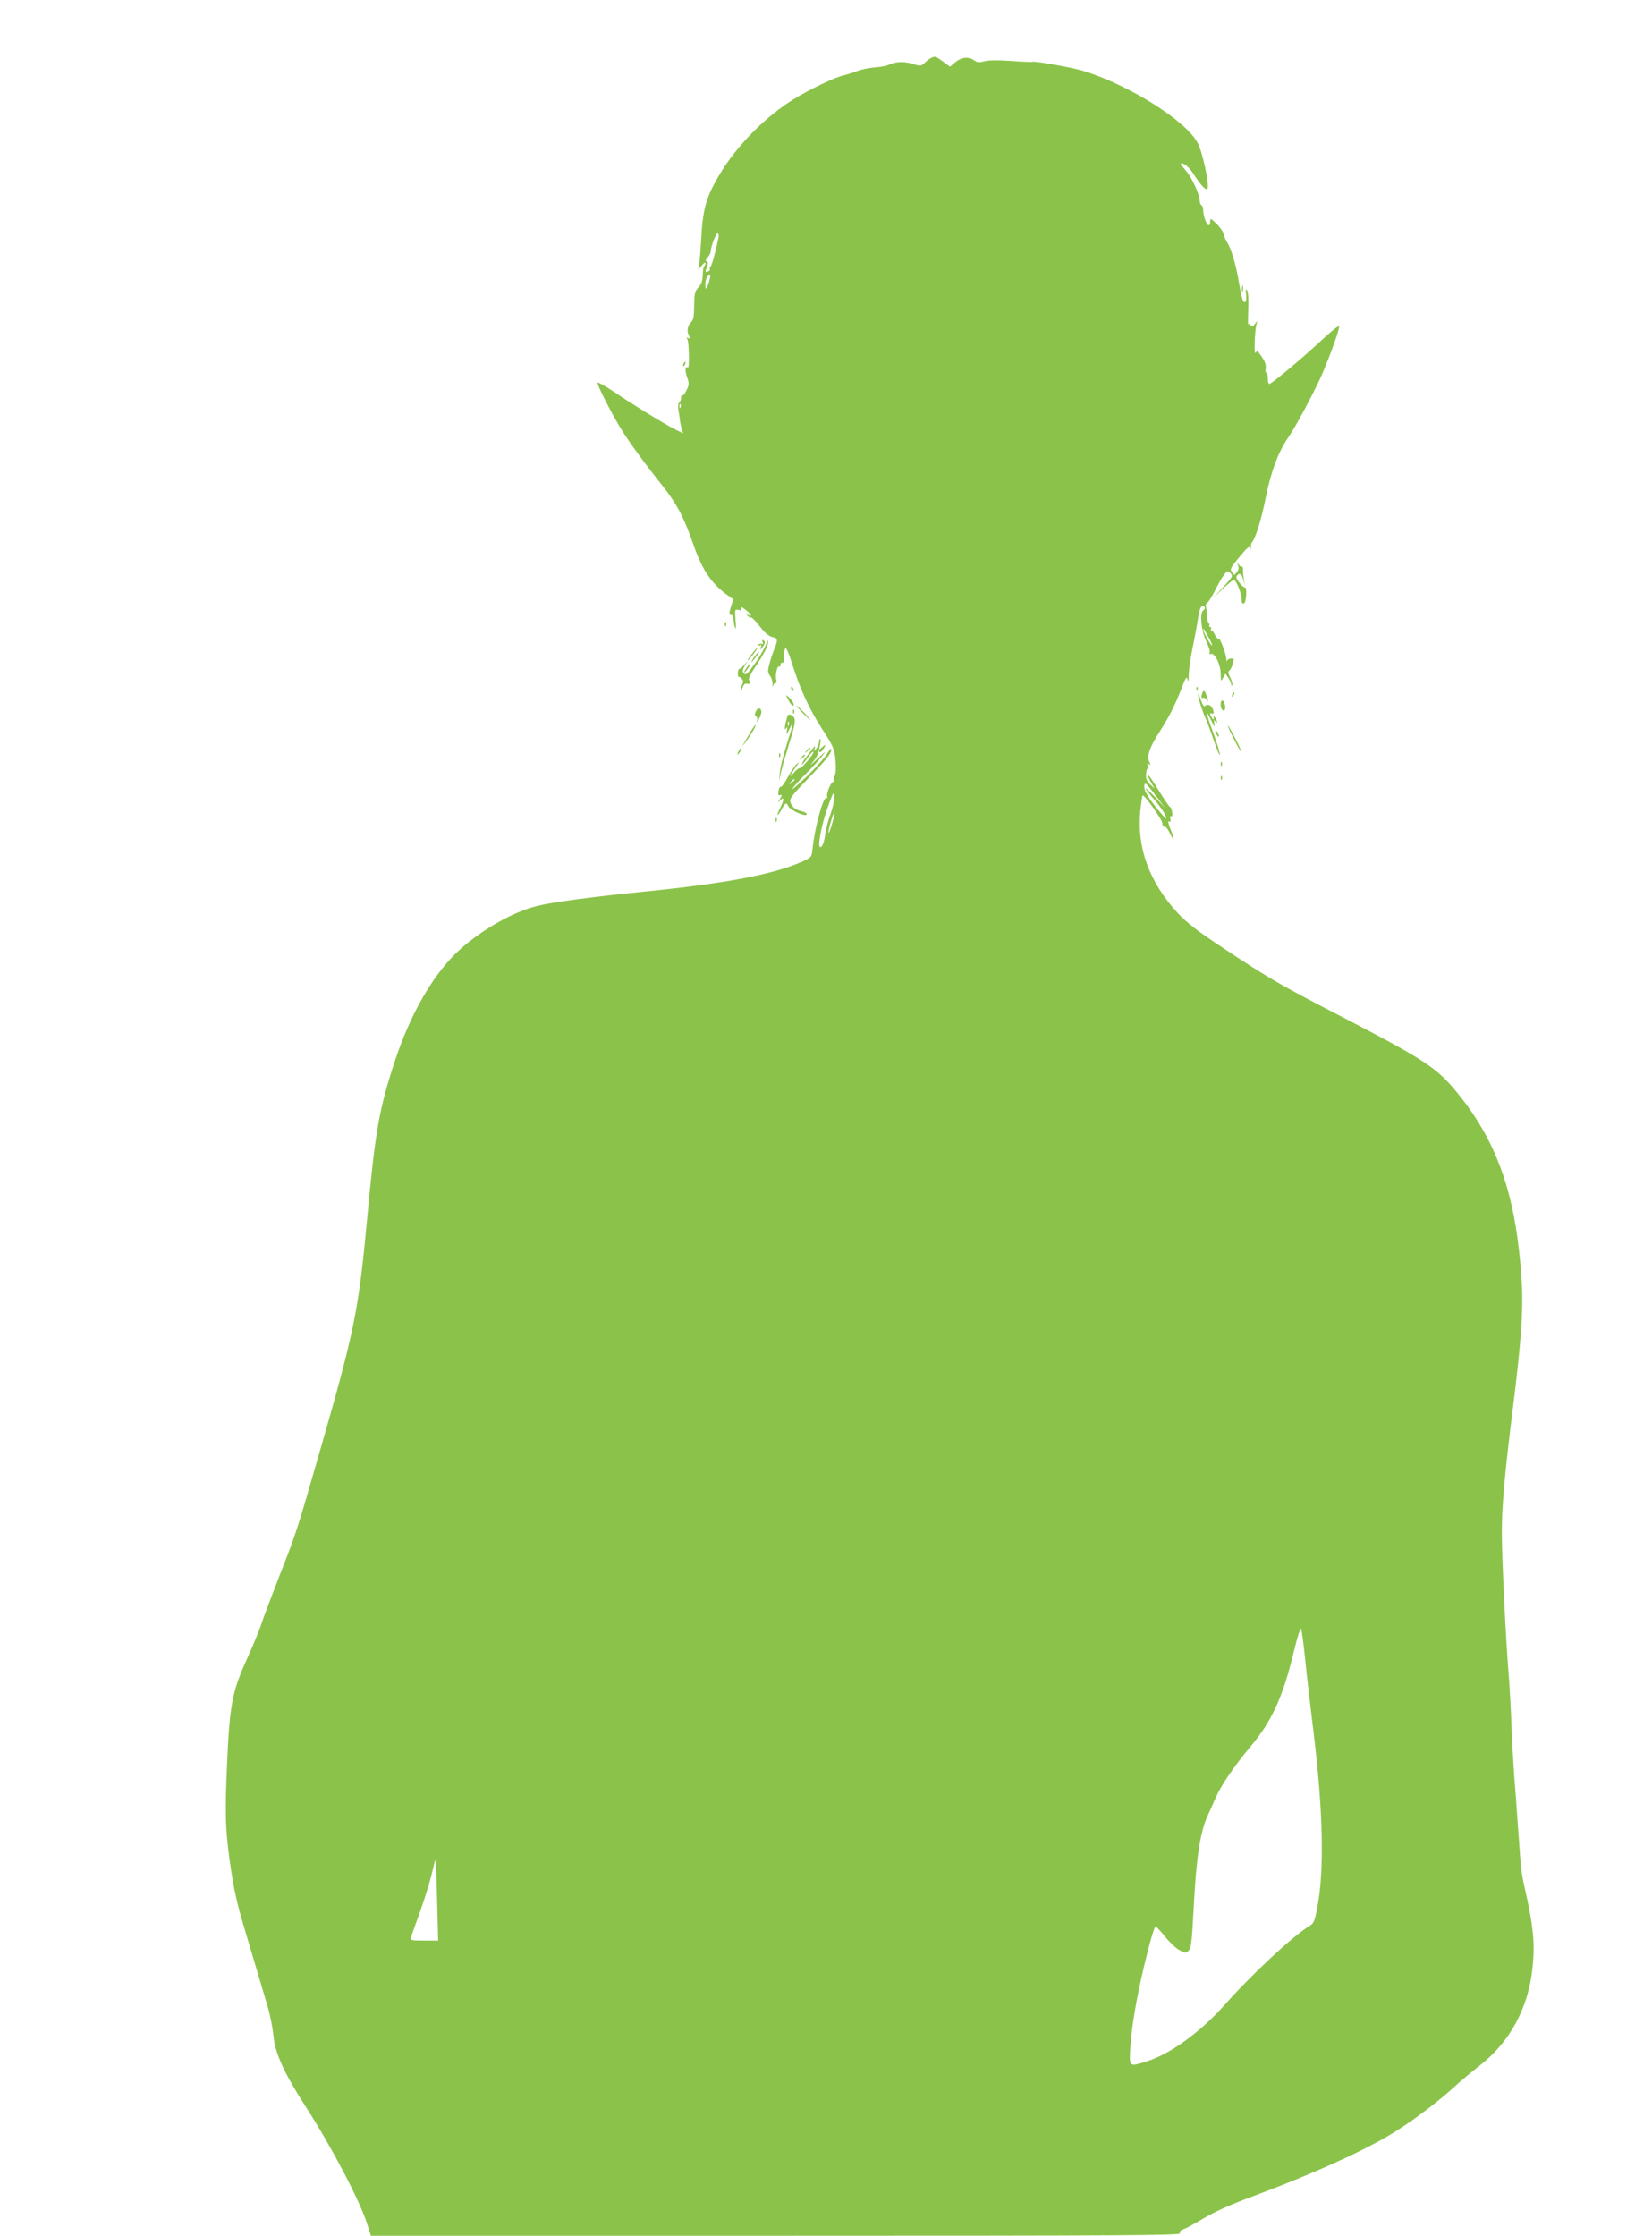 <?xml version="1.0" standalone="no"?>
<!DOCTYPE svg PUBLIC "-//W3C//DTD SVG 20010904//EN"
 "http://www.w3.org/TR/2001/REC-SVG-20010904/DTD/svg10.dtd">
<svg version="1.0" xmlns="http://www.w3.org/2000/svg"
 width="946pt" height="1280pt" viewBox="0 0 946 1280"
 preserveAspectRatio="xMidYMid meet">
<g transform="translate(0,1280) scale(0.1,-0.1)"
fill="#8bc34a" stroke="none">
<path d="M5340 12472 c-8 -2 -27 -15 -41 -28 -25 -24 -27 -24 -75 -9 -49 15
-100 12 -137 -7 -10 -5 -46 -12 -79 -14 -34 -3 -77 -12 -97 -20 -20 -8 -55
-19 -79 -25 -50 -11 -201 -83 -287 -137 -162 -100 -324 -264 -422 -427 -79
-131 -99 -199 -108 -380 -3 -55 -8 -116 -11 -135 l-6 -34 21 24 c11 14 20 20
21 14 0 -6 -3 -14 -7 -18 -5 -4 -9 -28 -9 -52 -1 -32 -8 -52 -25 -70 -20 -22
-23 -35 -24 -103 0 -60 -4 -81 -17 -95 -15 -15 -22 -34 -20 -56 0 -3 4 -14 8
-24 6 -15 4 -17 -6 -11 -10 6 -11 4 -4 -6 10 -17 13 -170 3 -163 -16 10 -18
-16 -5 -54 13 -37 13 -45 -3 -77 -9 -19 -20 -32 -24 -29 -4 4 -7 -2 -7 -14 0
-11 -5 -24 -11 -27 -6 -5 -8 -22 -3 -49 4 -22 8 -51 9 -63 2 -11 6 -31 10 -43
l7 -21 -43 21 c-72 37 -249 146 -349 214 -52 35 -97 60 -98 55 -4 -11 74 -165
131 -259 47 -78 140 -205 236 -325 85 -107 127 -185 180 -338 51 -149 105
-229 198 -295 l32 -23 -14 -44 c-11 -38 -11 -45 1 -45 8 0 14 -11 15 -27 0
-16 4 -37 9 -48 4 -12 6 7 2 44 -5 61 -4 64 16 59 15 -4 19 -2 15 10 -4 10 4
8 25 -8 18 -13 32 -28 32 -33 0 -5 -8 -3 -17 4 -16 13 -17 12 -4 -3 7 -10 17
-16 21 -13 4 3 27 -20 51 -51 28 -37 52 -57 71 -61 32 -6 34 -16 12 -69 -9
-22 -22 -60 -28 -86 -11 -40 -10 -49 4 -68 9 -12 15 -34 14 -49 -2 -14 -1 -18
2 -8 3 9 10 17 16 17 5 0 7 7 4 16 -9 22 4 85 15 78 5 -3 9 2 9 11 0 9 5 13
10 10 6 -4 10 12 10 39 0 25 4 46 9 46 5 0 21 -39 36 -87 46 -148 100 -265
173 -377 64 -99 70 -112 76 -177 4 -43 2 -78 -4 -90 -6 -11 -8 -25 -4 -31 4
-6 3 -8 -3 -5 -12 8 -45 -71 -36 -86 3 -6 2 -7 -3 -4 -19 11 -66 -158 -81
-290 -5 -51 -5 -51 -62 -77 -162 -72 -434 -124 -906 -171 -300 -30 -528 -61
-610 -82 -136 -34 -307 -130 -438 -246 -149 -132 -285 -365 -376 -642 -89
-271 -112 -401 -156 -875 -51 -551 -73 -662 -271 -1350 -135 -469 -137 -476
-237 -730 -46 -118 -92 -240 -101 -270 -10 -30 -46 -119 -81 -196 -87 -192
-100 -264 -115 -609 -12 -276 -10 -361 15 -545 22 -158 40 -241 86 -395 42
-141 85 -285 133 -447 14 -48 28 -122 32 -164 9 -99 61 -213 184 -404 150
-233 308 -535 351 -668 l23 -72 2319 0 c2002 0 2318 2 2314 14 -4 9 4 18 22
24 16 6 69 35 119 65 58 35 155 78 274 122 321 119 610 248 781 349 111 65
265 179 368 272 41 38 110 96 152 128 171 133 277 326 302 553 16 145 7 242
-48 483 -9 36 -18 101 -21 145 -3 44 -10 143 -16 220 -5 77 -14 199 -20 270
-5 72 -12 200 -15 285 -3 85 -10 209 -15 275 -17 197 -40 679 -40 820 0 154
17 344 65 727 44 351 58 543 50 688 -27 492 -131 807 -363 1095 -121 150 -187
194 -657 438 -353 182 -433 228 -681 393 -156 103 -216 149 -270 207 -162 175
-235 374 -214 585 5 46 11 86 13 88 8 8 112 -138 113 -158 0 -13 6 -22 13 -20
6 1 21 -17 31 -40 23 -50 27 -34 5 19 -17 40 -19 57 -6 49 5 -4 7 4 3 16 -3
12 -1 19 5 15 5 -4 8 6 5 24 -2 16 -8 29 -12 29 -4 0 -33 43 -65 95 -32 53
-60 93 -63 91 -2 -3 6 -22 18 -43 l22 -38 -26 24 c-19 18 -25 33 -23 58 1 18
5 33 9 33 4 0 4 7 1 17 -5 11 -3 14 6 8 10 -6 11 -3 3 12 -17 31 1 85 56 170
59 93 89 152 128 252 24 63 29 71 35 50 4 -16 6 -7 6 26 1 28 10 95 21 150 12
55 26 133 32 173 8 50 16 72 26 72 16 0 19 -16 4 -25 -21 -13 -11 -119 16
-173 14 -29 24 -59 21 -67 -4 -9 -1 -12 7 -9 22 8 56 -61 56 -114 1 -44 1 -46
14 -23 l13 24 17 -24 c9 -13 16 -30 17 -39 0 -9 2 -10 5 -3 3 6 -2 26 -11 44
-12 22 -14 34 -6 39 6 3 15 21 20 38 8 28 7 32 -9 32 -10 0 -21 -6 -24 -12 -3
-8 -5 -7 -3 2 3 23 -36 130 -45 124 -4 -3 -13 6 -20 20 -6 14 -15 26 -20 26
-5 0 -6 5 -3 10 3 6 1 10 -5 10 -6 0 -8 5 -5 10 3 6 2 10 -3 10 -4 0 -9 21
-11 47 -1 26 -4 50 -7 54 -2 4 1 11 8 16 7 4 28 37 46 73 18 36 41 76 52 90
18 23 20 24 36 8 16 -15 13 -20 -42 -80 l-58 -63 55 53 c30 28 59 52 64 52 14
0 45 -79 45 -112 0 -19 4 -26 14 -22 13 5 18 94 5 91 -10 -3 -49 44 -49 58 0
7 6 15 14 18 10 4 18 -6 25 -31 l11 -37 -7 35 c-3 19 -6 45 -5 58 0 13 -3 21
-6 18 -3 -3 -11 2 -19 12 -13 16 -13 15 -4 -3 6 -15 5 -26 -6 -40 -14 -19 -15
-20 -28 -1 -13 17 -9 25 38 82 55 66 63 72 70 52 2 -7 3 -4 1 6 -2 11 0 25 5
30 24 33 54 132 80 261 28 143 74 265 130 343 41 59 155 273 193 362 54 128
100 259 96 272 -2 6 -53 -35 -113 -92 -104 -96 -265 -231 -285 -238 -6 -2 -10
13 -10 33 0 20 -4 34 -8 31 -5 -3 -6 8 -4 24 3 19 -4 39 -19 62 -13 18 -25 35
-27 38 -2 2 -7 -2 -12 -10 -10 -17 -5 126 5 163 7 22 7 22 -9 2 -13 -16 -17
-17 -25 -6 -7 10 -9 11 -13 1 -2 -7 -2 30 0 82 3 56 0 103 -6 114 -8 15 -10
10 -6 -24 2 -30 0 -42 -10 -42 -9 0 -18 33 -30 105 -17 105 -45 202 -70 239
-7 12 -16 32 -19 46 -3 14 -22 41 -42 60 -32 31 -35 32 -35 12 0 -12 -4 -22
-9 -22 -11 0 -31 55 -31 86 0 13 -4 26 -10 29 -5 3 -10 15 -10 25 0 35 -43
130 -76 169 -40 46 -42 54 -11 40 12 -6 35 -29 50 -53 41 -64 73 -100 81 -87
13 20 -26 205 -55 261 -64 127 -395 335 -659 415 -63 19 -279 57 -288 51 -4
-2 -59 0 -122 5 -73 5 -129 5 -153 -2 -30 -8 -42 -7 -59 6 -33 22 -72 18 -107
-11 l-31 -26 -33 24 c-44 33 -50 36 -67 30z m-1225 -1030 c-17 -83 -39 -163
-46 -168 -5 -3 -7 -9 -4 -14 3 -4 -2 -10 -10 -14 -18 -6 -18 -5 -6 28 7 17 7
26 -2 29 -8 3 -7 10 6 24 9 11 17 26 17 35 0 26 32 108 40 103 4 -3 7 -13 5
-23z m-59 -268 c-10 -26 -15 -33 -16 -19 -3 30 1 48 13 64 17 21 19 -1 3 -45z
m-159 -706 c-3 -8 -6 -5 -6 6 -1 11 2 17 5 13 3 -3 4 -12 1 -19z m3026 -1321
c14 -26 22 -45 16 -42 -10 7 -49 79 -49 91 0 10 3 6 33 -49z m-299 -910 l48
-62 -56 60 c-31 33 -56 56 -56 51 0 -4 21 -31 46 -59 44 -50 79 -105 71 -113
-2 -2 -30 30 -63 72 -39 49 -60 85 -61 105 -2 38 8 31 71 -54z m-1867 -94
c-14 -37 -28 -91 -31 -118 -8 -55 -21 -84 -32 -72 -12 12 15 143 49 234 28 77
32 84 35 56 2 -18 -8 -63 -21 -100z m8 -58 c-9 -32 -18 -55 -20 -53 -3 2 3 30
12 61 9 32 18 55 20 53 3 -3 -3 -30 -12 -61z m2710 -4795 c9 -91 30 -271 46
-400 55 -447 63 -792 24 -1002 -17 -90 -21 -99 -49 -116 -90 -54 -324 -271
-485 -452 -137 -154 -312 -281 -443 -321 -105 -33 -102 -35 -95 84 7 114 34
271 77 455 38 158 60 232 68 232 4 0 28 -26 54 -58 26 -32 63 -67 82 -77 34
-18 37 -19 53 -2 14 14 19 54 29 254 15 288 38 433 84 528 10 22 30 66 44 98
29 66 105 178 194 284 124 147 188 287 248 536 25 102 41 152 45 140 4 -10 15
-92 24 -183z m-4972 -1372 l6 -228 -81 0 c-72 0 -80 2 -75 18 3 9 24 69 47
132 37 103 66 199 85 284 3 15 7 27 9 25 2 -2 6 -106 9 -231z"/>
<path d="M7112 11145 c0 -16 2 -22 5 -12 2 9 2 23 0 30 -3 6 -5 -1 -5 -18z"/>
<path d="M3915 10719 c-4 -6 -5 -12 -2 -15 2 -3 7 2 10 11 7 17 1 20 -8 4z"/>
<path d="M4151 9224 c0 -11 3 -14 6 -6 3 7 2 16 -1 19 -3 4 -6 -2 -5 -13z"/>
<path d="M4367 9124 c4 -11 3 -15 -5 -10 -6 3 -14 1 -18 -5 -5 -8 -3 -9 6 -4
10 6 12 3 7 -11 -7 -18 -7 -18 8 0 18 23 19 33 5 41 -6 4 -7 -1 -3 -11z"/>
<path d="M4388 9115 c-4 -16 -31 -65 -61 -108 -46 -65 -56 -75 -67 -62 -10 12
-9 20 4 42 l17 28 -20 -22 c-10 -13 -23 -23 -28 -23 -4 0 -8 -11 -8 -24 0 -13
2 -23 4 -21 2 2 10 -2 18 -10 10 -11 11 -19 3 -34 -5 -11 -10 -26 -9 -33 0 -7
5 0 11 15 6 17 15 26 23 23 18 -6 27 5 15 19 -6 7 4 31 31 71 55 81 81 132 77
152 -3 10 -6 5 -10 -13z"/>
<path d="M4319 9073 c-29 -35 -41 -53 -36 -53 2 0 17 16 31 35 28 36 31 49 5
18z"/>
<path d="M4320 9040 c-12 -16 -19 -30 -16 -30 2 0 14 14 26 30 12 17 19 30 16
30 -2 0 -14 -13 -26 -30z"/>
<path d="M4283 8988 c-15 -20 -25 -38 -20 -38 3 0 12 11 21 25 17 26 16 35 -1
13z"/>
<path d="M4530 8861 c0 -6 4 -13 10 -16 6 -3 7 1 4 9 -7 18 -14 21 -14 7z"/>
<path d="M6851 8854 c0 -11 3 -14 6 -6 3 7 2 16 -1 19 -3 4 -6 -2 -5 -13z"/>
<path d="M6886 8835 c-9 -24 -8 -37 3 -30 6 3 15 -3 21 -12 9 -15 10 -14 4 7
-11 43 -20 55 -28 35z"/>
<path d="M7056 8823 c-6 -14 -5 -15 5 -6 7 7 10 15 7 18 -3 3 -9 -2 -12 -12z"/>
<path d="M6861 8826 c-2 -16 21 -90 41 -135 11 -24 35 -89 54 -145 20 -56 32
-83 29 -61 -4 22 -22 80 -41 130 -39 104 -43 133 -8 60 18 -38 22 -43 18 -20
-4 23 -3 26 5 15 13 -19 14 0 1 20 -9 13 -10 13 -10 0 0 -13 -1 -13 -10 0 -13
20 -13 33 0 25 13 -8 13 15 0 35 -10 17 -32 20 -41 7 -4 -5 -14 10 -22 34 -8
24 -16 40 -16 35z"/>
<path d="M4514 8793 c9 -18 21 -33 27 -33 13 0 -4 32 -27 51 -16 13 -16 12 0
-18z"/>
<path d="M6990 8766 c0 -26 15 -43 24 -28 7 12 -4 52 -15 52 -5 0 -9 -11 -9
-24z"/>
<path d="M4595 8720 c21 -22 41 -40 44 -40 3 0 -13 18 -34 40 -21 22 -41 40
-44 40 -3 0 13 -18 34 -40z"/>
<path d="M4329 8729 c-8 -16 -8 -23 0 -29 7 -3 9 -15 6 -26 -4 -12 -1 -10 9 6
8 14 15 33 16 42 0 26 -18 31 -31 7z"/>
<path d="M4541 8724 c0 -11 3 -14 6 -6 3 7 2 16 -1 19 -3 4 -6 -2 -5 -13z"/>
<path d="M4507 8693 c-15 -55 -17 -78 -6 -63 8 12 9 9 5 -15 -5 -27 -3 -25 14
10 28 60 24 33 -14 -84 -19 -59 -37 -131 -40 -161 l-6 -55 14 61 c8 34 29 106
46 160 35 109 39 142 19 155 -20 13 -27 11 -32 -8z m10 -45 c-3 -8 -6 -5 -6 6
-1 11 2 17 5 13 3 -3 4 -12 1 -19z"/>
<path d="M4302 8617 c-11 -19 -27 -47 -37 -63 l-17 -29 20 25 c24 29 66 100
59 100 -3 0 -14 -15 -25 -33z"/>
<path d="M7031 8645 c0 -5 18 -44 39 -85 21 -41 39 -70 39 -65 0 6 -18 44 -39
85 -21 41 -39 71 -39 65z"/>
<path d="M6960 8615 c0 -5 5 -17 10 -25 5 -8 10 -10 10 -5 0 6 -5 17 -10 25
-5 8 -10 11 -10 5z"/>
<path d="M4690 8552 c0 -10 -7 -27 -16 -38 -15 -19 -16 -19 -9 1 7 23 3 19
-44 -43 -19 -24 -31 -45 -29 -48 3 -2 17 14 32 37 15 22 30 38 33 35 8 -8 -66
-96 -77 -93 -5 1 -21 -11 -35 -28 -31 -35 -23 -15 13 35 21 28 21 31 5 17 -11
-10 -35 -45 -53 -78 -17 -33 -35 -57 -40 -54 -4 3 -10 -8 -12 -24 -3 -22 -1
-28 10 -23 11 4 11 -1 -3 -24 -13 -22 -13 -24 -1 -10 26 31 29 11 6 -34 -26
-51 -22 -64 5 -15 20 38 30 43 38 21 10 -25 107 -67 107 -47 0 5 -12 12 -27
16 -37 8 -59 25 -67 53 -6 19 9 39 97 130 111 115 137 148 137 172 -1 8 -9 -1
-20 -20 -10 -19 -62 -78 -115 -130 -54 -52 -93 -86 -87 -75 6 11 38 47 72 80
34 33 75 78 93 100 30 39 29 38 -23 -10 -43 -40 -47 -42 -22 -13 20 24 29 45
26 55 -4 13 -3 14 3 5 8 -11 12 -11 20 0 23 30 26 42 5 24 l-22 -19 6 31 c4
18 4 32 0 32 -3 0 -6 -8 -6 -18z m-140 -216 c0 -2 -8 -10 -17 -17 -16 -13 -17
-12 -4 4 13 16 21 21 21 13z"/>
<path d="M4230 8500 c-6 -11 -8 -20 -6 -20 3 0 10 9 16 20 6 11 8 20 6 20 -3
0 -10 -9 -16 -20z"/>
<path d="M4619 8503 c-13 -16 -12 -17 4 -4 9 7 17 15 17 17 0 8 -8 3 -21 -13z"/>
<path d="M4461 8474 c0 -11 3 -14 6 -6 3 7 2 16 -1 19 -3 4 -6 -2 -5 -13z"/>
<path d="M4589 8463 c-13 -16 -12 -17 4 -4 9 7 17 15 17 17 0 8 -8 3 -21 -13z"/>
<path d="M6991 8424 c0 -11 3 -14 6 -6 3 7 2 16 -1 19 -3 4 -6 -2 -5 -13z"/>
<path d="M6991 8344 c0 -11 3 -14 6 -6 3 7 2 16 -1 19 -3 4 -6 -2 -5 -13z"/>
<path d="M4441 8104 c0 -11 3 -14 6 -6 3 7 2 16 -1 19 -3 4 -6 -2 -5 -13z"/>
</g>
</svg>
